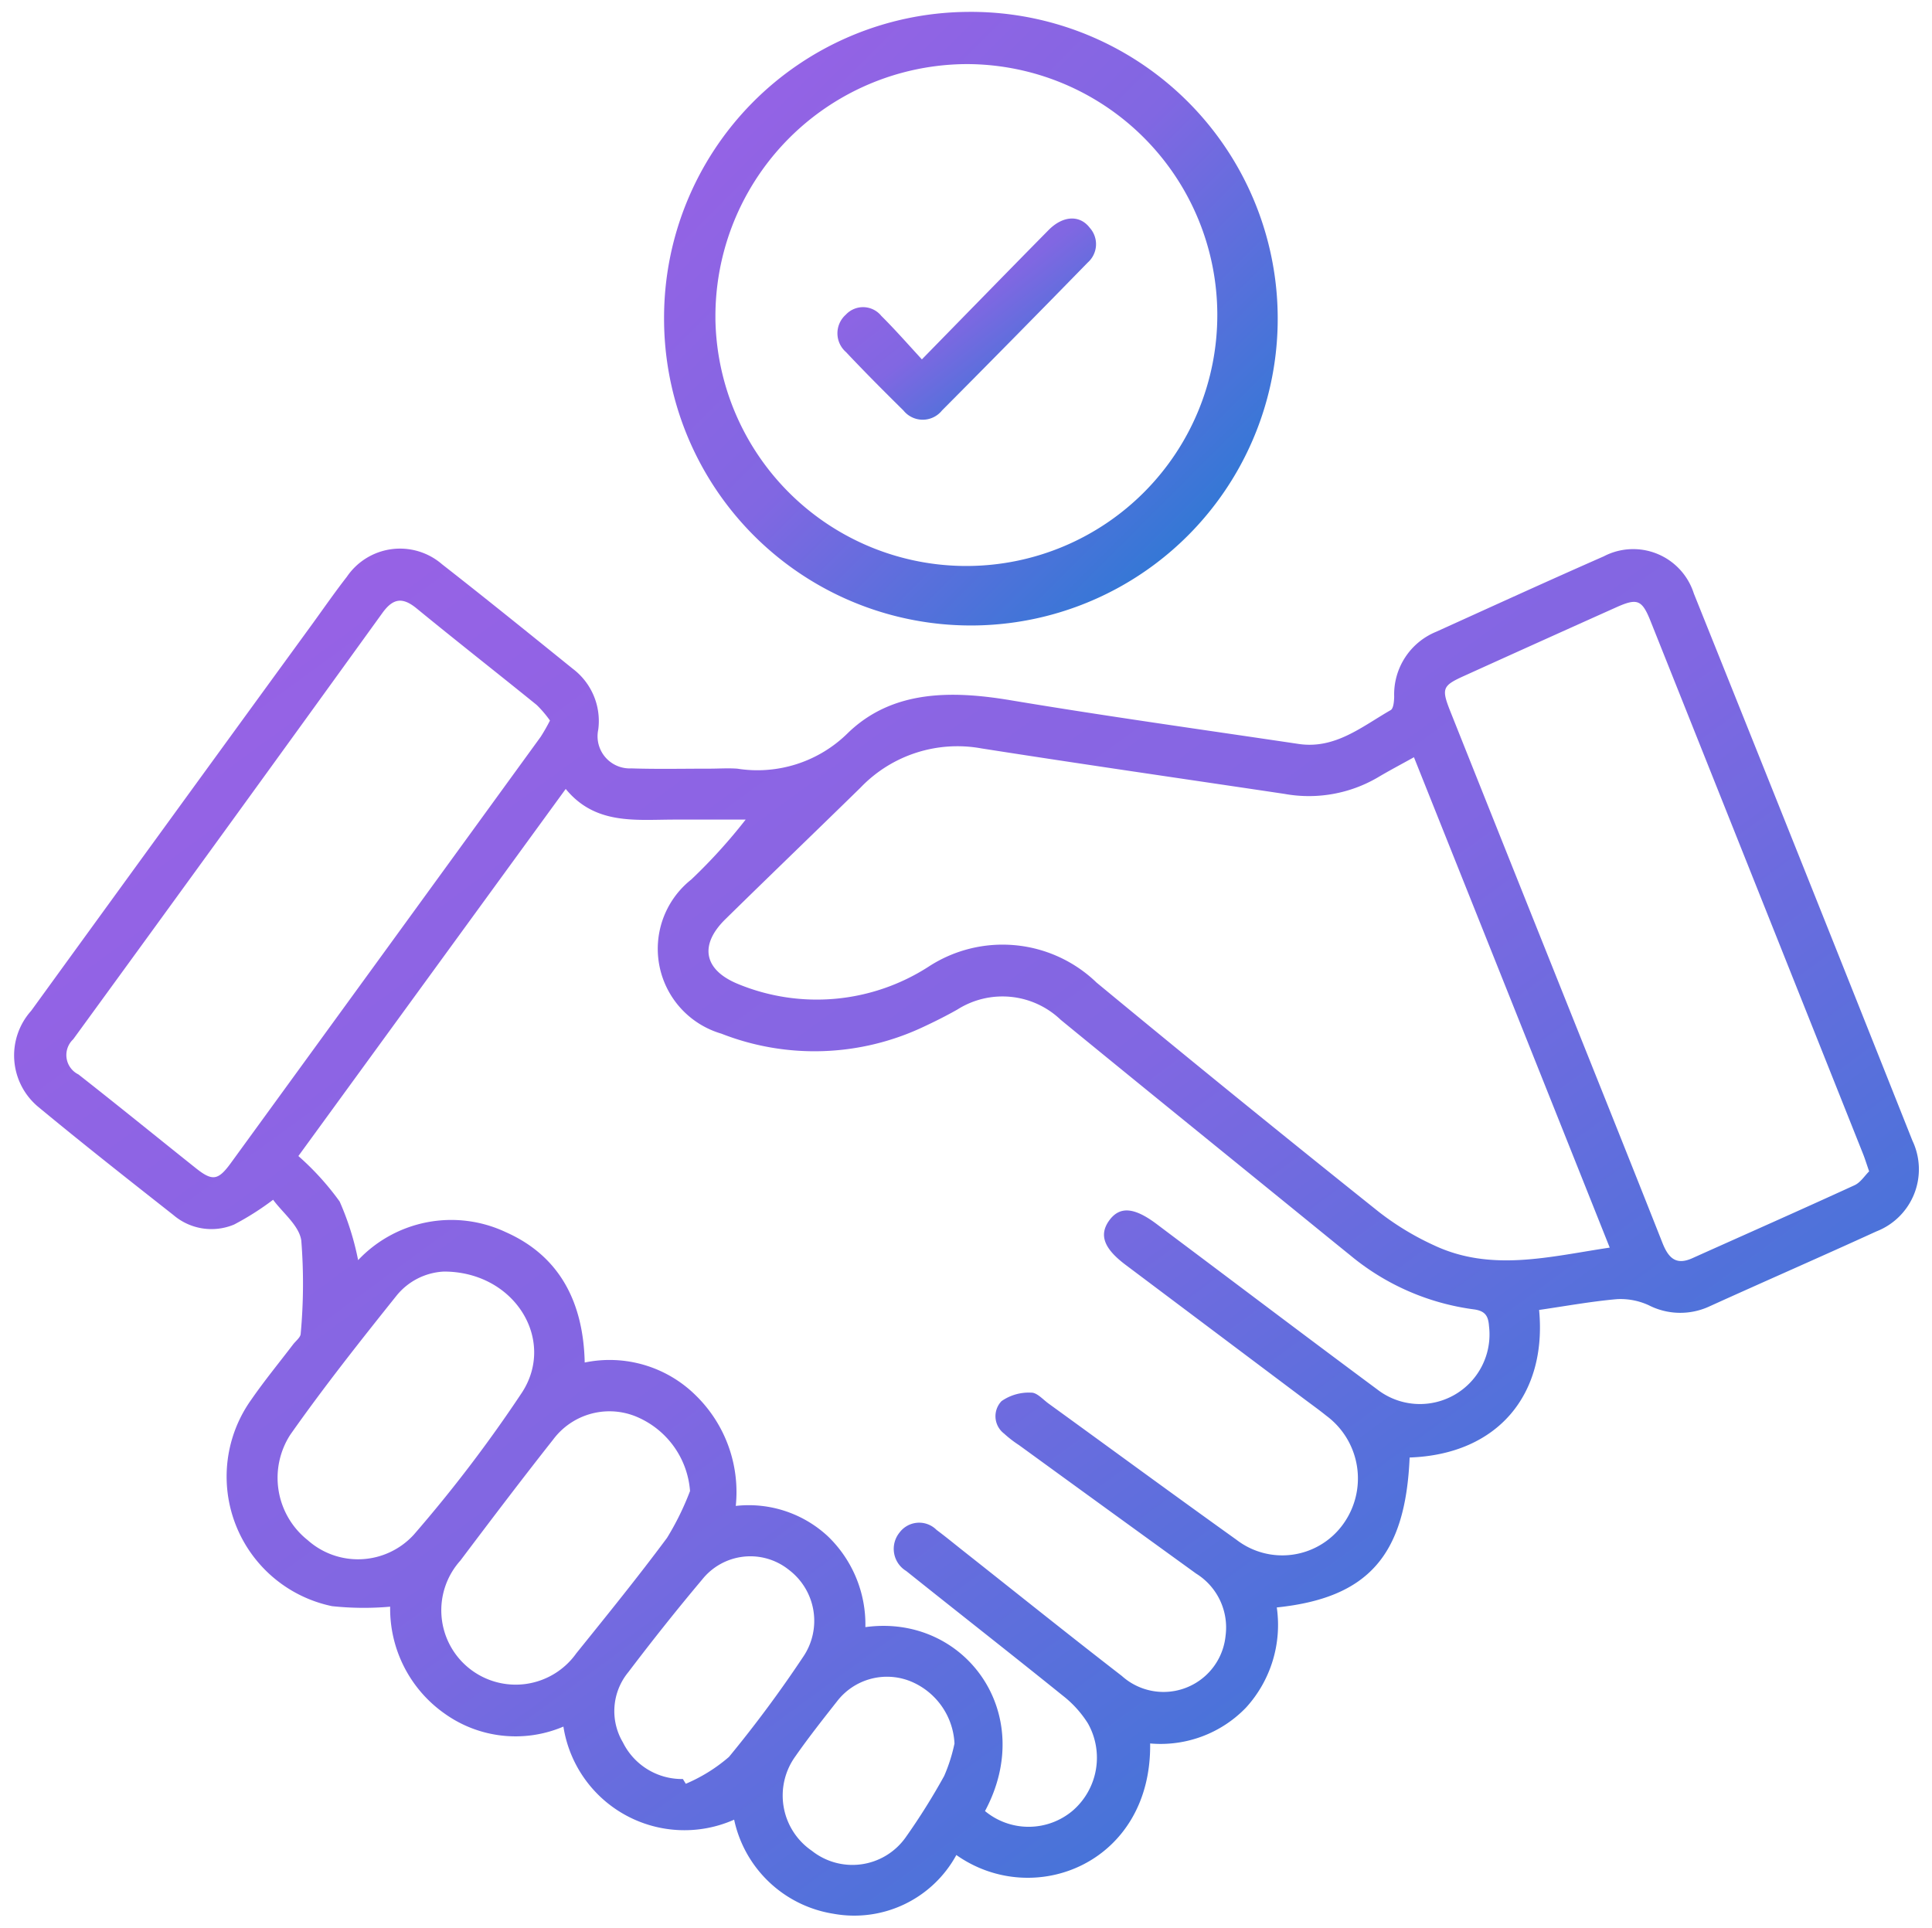 <svg xmlns="http://www.w3.org/2000/svg" xmlns:xlink="http://www.w3.org/1999/xlink" width="81.171" height="81.003" viewBox="0 0 81.171 81.003"><defs><linearGradient id="linear-gradient" x2="1" y2="1" gradientUnits="objectBoundingBox"><stop offset="0" stop-color="#9c61e6"></stop><stop offset="0.482" stop-color="#8167e2"></stop><stop offset="1" stop-color="#177ed1"></stop></linearGradient></defs><g id="Icon_Accountability" data-name="Icon Accountability" transform="translate(-955.836 -283.033)"><path id="Path_34075" data-name="Path 34075" d="M1020.5,333.745c.337,3.544-1.725,6.071-5.44,6.2-.174,4.11-1.738,5.9-5.581,6.3a5.155,5.155,0,0,1-1.291,4.206,4.982,4.982,0,0,1-4.03,1.509c.068,5.018-4.874,6.991-8.142,4.687a4.885,4.885,0,0,1-5.182,2.465,5.076,5.076,0,0,1-4.154-3.95,5.146,5.146,0,0,1-7.173-3.911,5.125,5.125,0,0,1-4.979-.538,5.39,5.39,0,0,1-2.3-4.5,12.616,12.616,0,0,1-2.441-.022,5.561,5.561,0,0,1-3.381-8.695c.548-.791,1.16-1.536,1.742-2.3.113-.148.316-.3.321-.45a22.918,22.918,0,0,0,.026-3.912c-.085-.631-.789-1.176-1.184-1.719a11.7,11.7,0,0,1-1.639,1.041,2.459,2.459,0,0,1-2.552-.4c-1.906-1.5-3.813-3-5.679-4.545a2.811,2.811,0,0,1-.294-4.037q5.889-8.119,11.794-16.228c.487-.671.959-1.354,1.468-2.007a2.7,2.7,0,0,1,4-.525c1.848,1.444,3.671,2.919,5.495,4.393a2.75,2.75,0,0,1,1.067,2.554,1.351,1.351,0,0,0,1.389,1.629c1.087.036,2.173.011,3.26.012.4,0,.8-.028,1.193,0a5.4,5.4,0,0,0,4.648-1.5c1.869-1.808,4.351-1.789,6.833-1.375,4.022.672,8.063,1.235,12.1,1.836,1.534.229,2.661-.729,3.871-1.422.118-.068.142-.371.146-.567a2.843,2.843,0,0,1,1.766-2.725c2.344-1.062,4.684-2.133,7.039-3.168A2.672,2.672,0,0,1,1027,303.64q4.612,11.487,9.184,22.991a2.8,2.8,0,0,1-1.511,3.813c-2.34,1.07-4.7,2.1-7.042,3.163a2.911,2.911,0,0,1-2.527-.061,2.833,2.833,0,0,0-1.328-.255C1022.7,333.385,1021.627,333.581,1020.5,333.745ZM997.22,354.8a2.869,2.869,0,0,0,3.694-.025,2.94,2.94,0,0,0,.628-3.661,4.54,4.54,0,0,0-1.065-1.172c-2.177-1.757-4.383-3.48-6.568-5.229a1.087,1.087,0,0,1-.28-1.615,1.029,1.029,0,0,1,1.555-.111c.384.286.755.592,1.131.889,2.217,1.751,4.42,3.52,6.655,5.248a2.619,2.619,0,0,0,4.357-1.688,2.665,2.665,0,0,0-1.239-2.615q-3.721-2.692-7.436-5.394a4.83,4.83,0,0,1-.632-.488.917.917,0,0,1-.106-1.363,2,2,0,0,1,1.25-.356c.239-.006.49.287.727.459,2.631,1.907,5.25,3.83,7.891,5.72a3.149,3.149,0,0,0,4.465-.627,3.279,3.279,0,0,0-.689-4.584c-.311-.251-.637-.483-.956-.723l-7.477-5.616c-.906-.681-1.118-1.247-.7-1.845.44-.625,1.05-.585,2,.127q.605.457,1.213.912c2.685,2.015,5.362,4.039,8.057,6.038a2.924,2.924,0,0,0,4.7-2.657c-.029-.421-.156-.643-.65-.705a10.217,10.217,0,0,1-5.183-2.273c-.809-.652-1.614-1.311-2.421-1.966-3.247-2.64-6.5-5.271-9.738-7.924a3.541,3.541,0,0,0-4.343-.434c-.462.262-.938.5-1.419.725a10.724,10.724,0,0,1-8.5.288,3.714,3.714,0,0,1-1.261-6.476,23.021,23.021,0,0,0,2.284-2.517h-2.989c-1.634,0-3.325.233-4.571-1.288l-11.232,15.424a11.451,11.451,0,0,1,1.734,1.911,11.682,11.682,0,0,1,.776,2.463,5.379,5.379,0,0,1,6.2-1.178c2.308,1.021,3.265,3,3.32,5.48a5.149,5.149,0,0,1,4.685,1.4,5.676,5.676,0,0,1,1.662,4.625,4.881,4.881,0,0,1,3.878,1.285,5.139,5.139,0,0,1,1.567,3.808C996.336,346.5,999.438,350.662,997.22,354.8Zm18.021-44.278c-.563.313-1.053.57-1.527.853a5.734,5.734,0,0,1-3.911.687c-4.246-.634-8.492-1.246-12.732-1.911a5.634,5.634,0,0,0-5.085,1.652c-1.89,1.848-3.794,3.679-5.681,5.531-1.1,1.084-.9,2.129.545,2.718a8.67,8.67,0,0,0,8-.731,5.686,5.686,0,0,1,7.058.67q5.887,4.865,11.854,9.63a11.646,11.646,0,0,0,2.305,1.4c2.417,1.145,4.878.48,7.4.105C1020.723,324.241,1017.992,317.408,1015.241,310.52Zm19.125,17.4c-.116-.334-.178-.538-.257-.736q-4.46-11.191-8.926-22.382c-.359-.9-.556-.978-1.438-.583q-3.192,1.431-6.379,2.876c-.938.423-.981.531-.584,1.528q2.082,5.224,4.17,10.443c1.579,3.953,3.166,7.9,4.731,11.862.25.631.567.95,1.254.641,2.274-1.021,4.552-2.028,6.817-3.067C1034.006,328.389,1034.182,328.1,1034.366,327.922ZM978.942,308.98a4.6,4.6,0,0,0-.559-.656c-1.676-1.358-3.375-2.688-5.043-4.055-.583-.476-.981-.441-1.436.188q-6.476,8.973-12.993,17.916a.907.907,0,0,0,.22,1.476c1.658,1.3,3.287,2.626,4.932,3.938.7.557.937.521,1.477-.222q6.509-8.947,13.011-17.9A7.6,7.6,0,0,0,978.942,308.98Zm-4.471,23.153a2.73,2.73,0,0,0-1.971,1.006c-1.533,1.917-3.059,3.845-4.471,5.853a3.341,3.341,0,0,0,.731,4.422,3.176,3.176,0,0,0,4.461-.226,58.261,58.261,0,0,0,4.553-5.985C979.2,334.992,977.45,332.124,974.471,332.132Zm10.356,9.221A3.684,3.684,0,0,0,982.5,338.2a2.95,2.95,0,0,0-3.424.991c-1.323,1.677-2.614,3.38-3.9,5.087a3.124,3.124,0,1,0,4.873,3.894c1.289-1.6,2.587-3.2,3.811-4.85A11.655,11.655,0,0,0,984.827,341.353Zm-.3,12.1.122.2a6.856,6.856,0,0,0,1.814-1.129,51.192,51.192,0,0,0,3.105-4.187,2.688,2.688,0,0,0-.588-3.673,2.587,2.587,0,0,0-3.643.407c-1.067,1.268-2.1,2.569-3.1,3.888a2.573,2.573,0,0,0-.231,2.953A2.765,2.765,0,0,0,984.526,353.454Zm11.411-1.487a2.978,2.978,0,0,0-1.872-2.629,2.648,2.648,0,0,0-3.066.856c-.594.755-1.19,1.51-1.742,2.3a2.812,2.812,0,0,0,.685,3.974,2.742,2.742,0,0,0,3.946-.566,27.375,27.375,0,0,0,1.616-2.578A6.959,6.959,0,0,0,995.937,351.966Z" transform="translate(0 4.328)" stroke="rgba(0,0,0,0)" stroke-width="1" fill="url(#linear-gradient)"></path><path id="Path_34076" data-name="Path 34076" d="M991.531,283.533a12.891,12.891,0,1,1-12.711,12.879A12.85,12.85,0,0,1,991.531,283.533Zm-10.554,12.881a10.544,10.544,0,1,0,10.572-10.688A10.6,10.6,0,0,0,980.978,296.414Z" transform="translate(4.916 0)" stroke="rgba(0,0,0,0)" stroke-width="1" fill="url(#linear-gradient)"></path><path id="Path_34077" data-name="Path 34077" d="M988.34,296.467c1.858-1.9,3.59-3.677,5.332-5.443.6-.6,1.3-.635,1.72-.087a1.029,1.029,0,0,1-.082,1.459q-3.048,3.124-6.125,6.218a1.039,1.039,0,0,1-1.62,0c-.817-.806-1.628-1.619-2.415-2.455a1.045,1.045,0,0,1-.006-1.57.987.987,0,0,1,1.492.051C987.2,295.2,987.728,295.8,988.34,296.467Z" transform="translate(6.228 1.666)" stroke="rgba(0,0,0,0)" stroke-width="1" fill="url(#linear-gradient)"></path></g></svg>